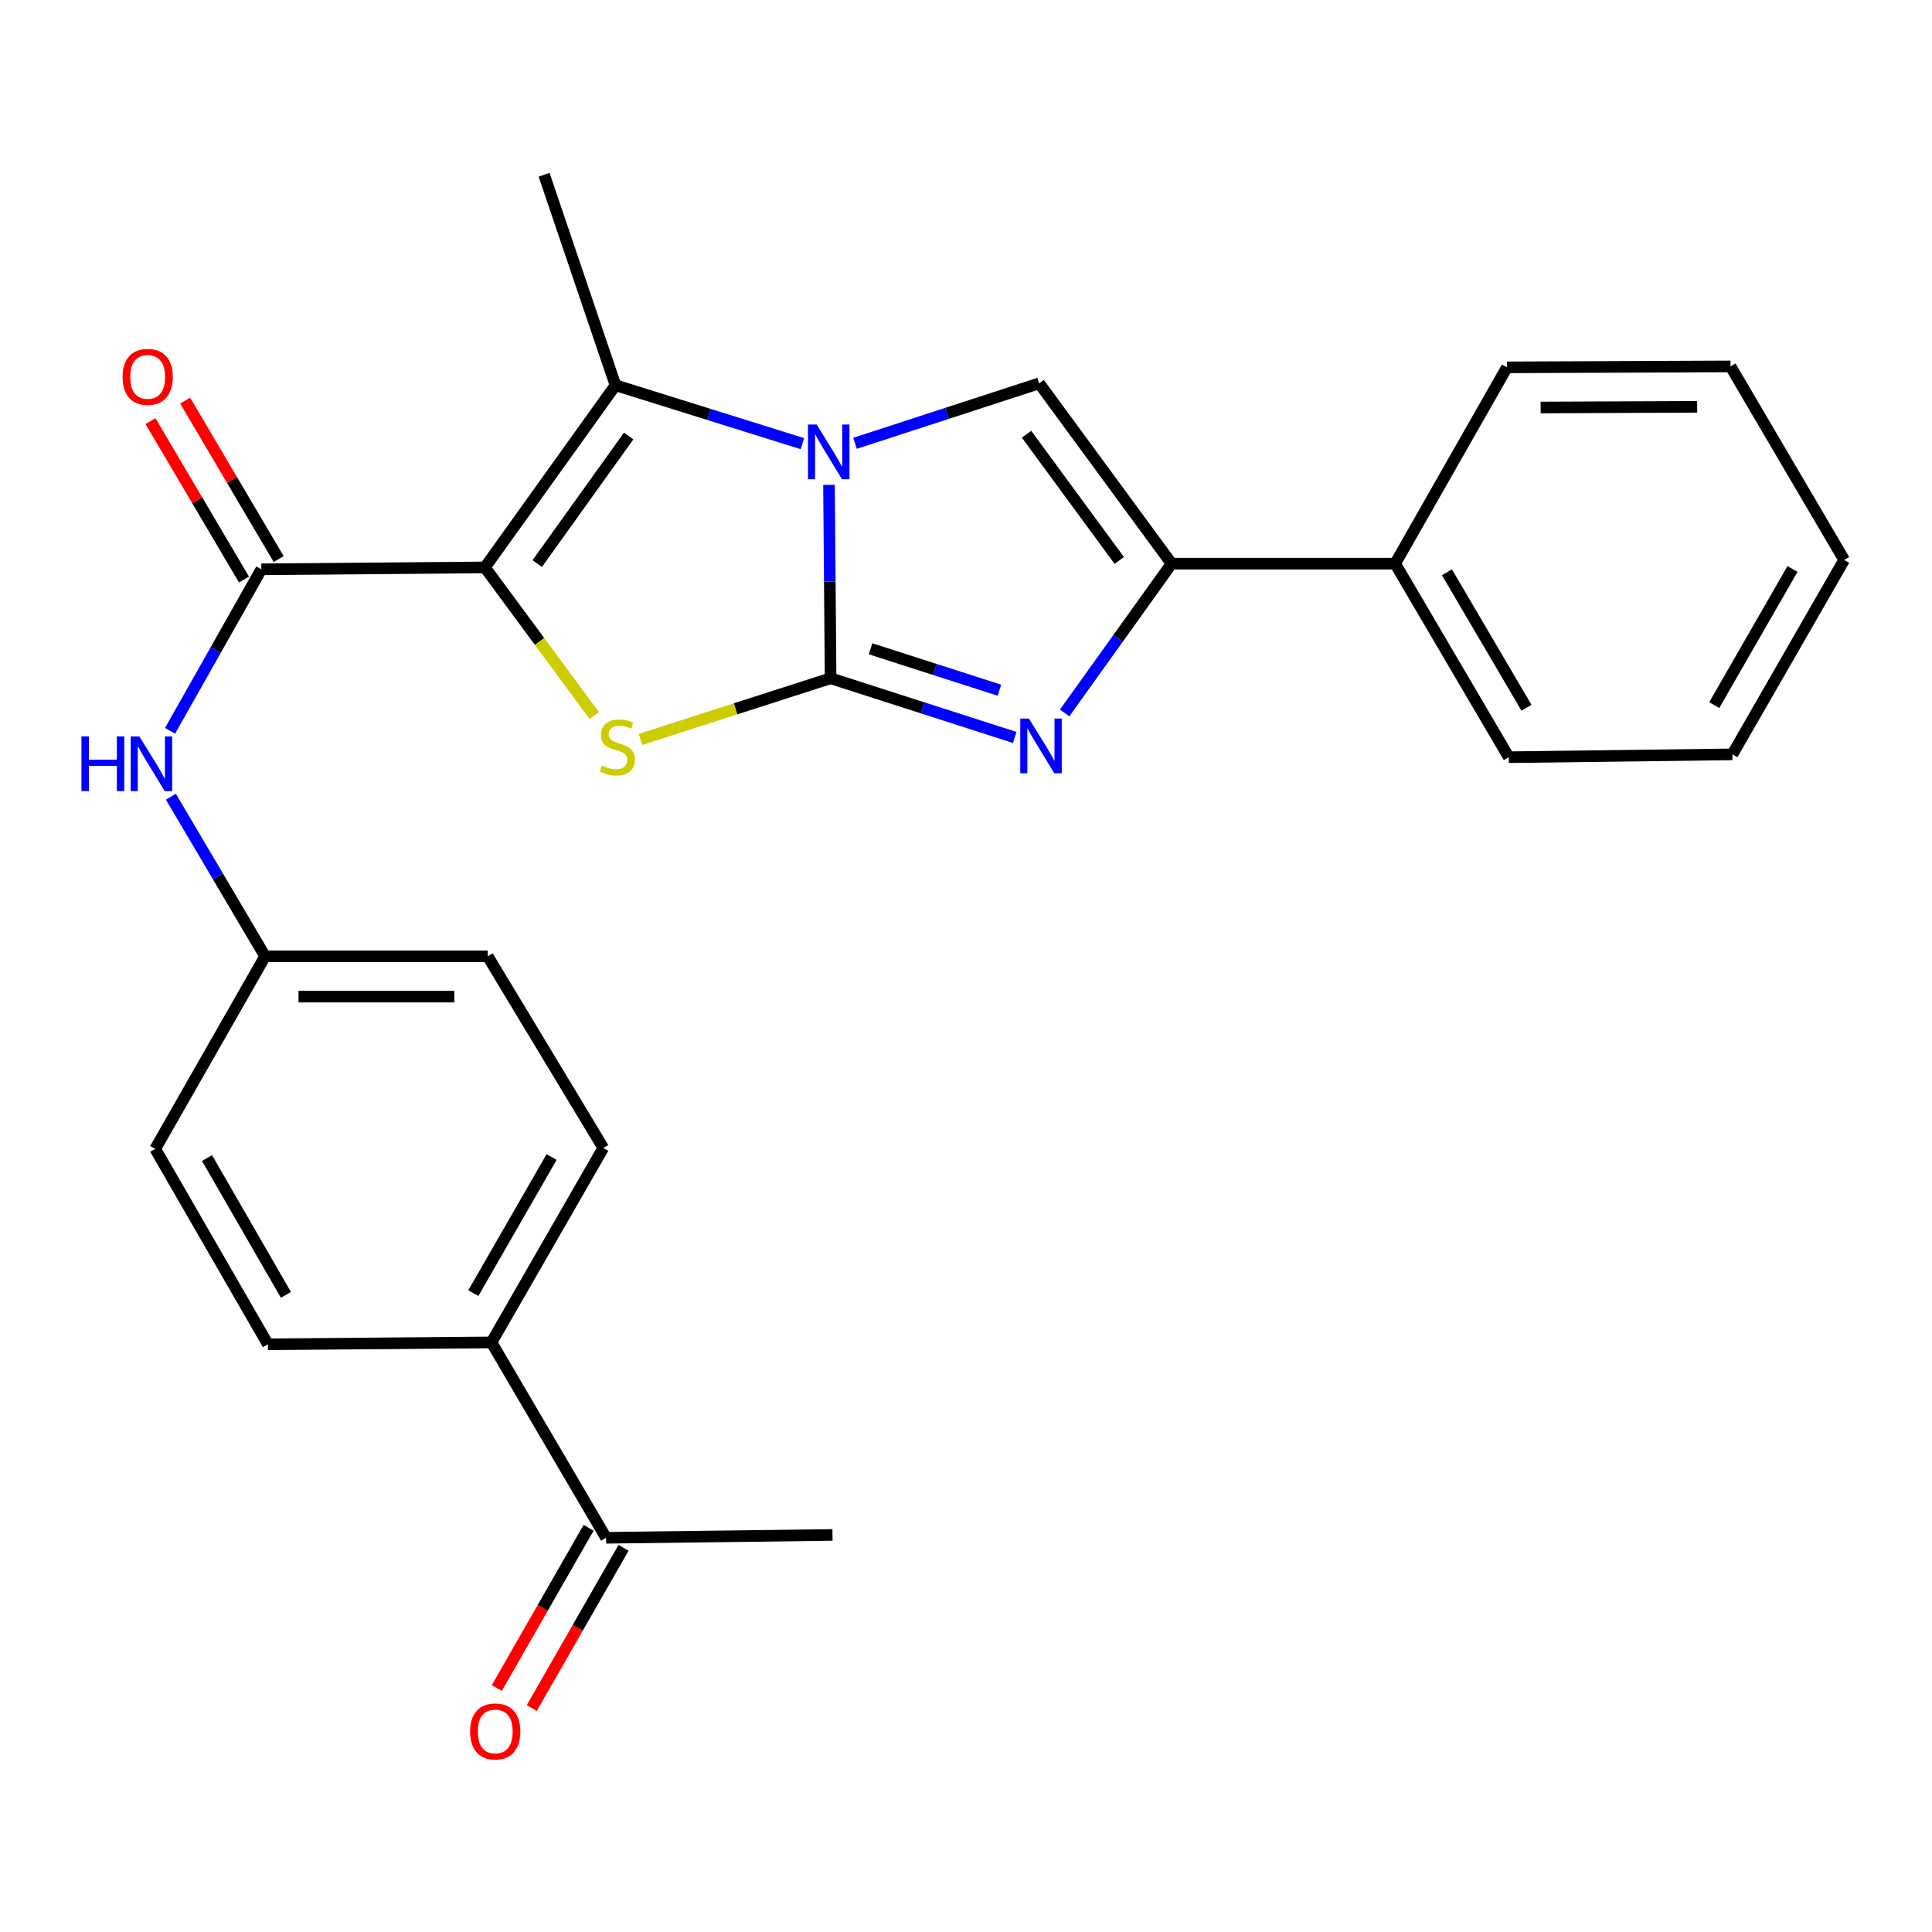 <?xml version='1.0' encoding='iso-8859-1'?>
<svg version='1.1' baseProfile='full'
              xmlns='http://www.w3.org/2000/svg'
                      xmlns:rdkit='http://www.rdkit.org/xml'
                      xmlns:xlink='http://www.w3.org/1999/xlink'
                  xml:space='preserve'
width='1000px' height='1000px' viewBox='0 0 1000 1000'>
<!-- END OF HEADER -->
<rect style='opacity:1.0;fill:#FFFFFF;stroke:none' width='1000' height='1000' x='0' y='0'> </rect>
<path class='bond-1' d='M 429.919,351.068 L 429.504,301.024' style='fill:none;fill-rule:evenodd;stroke:#000000;stroke-width:6px;stroke-linecap:butt;stroke-linejoin:miter;stroke-opacity:1' />
<path class='bond-1' d='M 429.504,301.024 L 429.088,250.981' style='fill:none;fill-rule:evenodd;stroke:#0000FF;stroke-width:6px;stroke-linecap:butt;stroke-linejoin:miter;stroke-opacity:1' />
<path class='bond-2' d='M 429.919,351.068 L 380.721,366.89' style='fill:none;fill-rule:evenodd;stroke:#000000;stroke-width:6px;stroke-linecap:butt;stroke-linejoin:miter;stroke-opacity:1' />
<path class='bond-2' d='M 380.721,366.89 L 331.523,382.713' style='fill:none;fill-rule:evenodd;stroke:#CCCC00;stroke-width:6px;stroke-linecap:butt;stroke-linejoin:miter;stroke-opacity:1' />
<path class='bond-3' d='M 429.919,351.068 L 477.571,366.387' style='fill:none;fill-rule:evenodd;stroke:#000000;stroke-width:6px;stroke-linecap:butt;stroke-linejoin:miter;stroke-opacity:1' />
<path class='bond-3' d='M 477.571,366.387 L 525.223,381.707' style='fill:none;fill-rule:evenodd;stroke:#0000FF;stroke-width:6px;stroke-linecap:butt;stroke-linejoin:miter;stroke-opacity:1' />
<path class='bond-3' d='M 450.597,335.81 L 483.954,346.534' style='fill:none;fill-rule:evenodd;stroke:#000000;stroke-width:6px;stroke-linecap:butt;stroke-linejoin:miter;stroke-opacity:1' />
<path class='bond-3' d='M 483.954,346.534 L 517.31,357.258' style='fill:none;fill-rule:evenodd;stroke:#0000FF;stroke-width:6px;stroke-linecap:butt;stroke-linejoin:miter;stroke-opacity:1' />
<path class='bond-0' d='M 250.993,293.696 L 279.286,332.026' style='fill:none;fill-rule:evenodd;stroke:#000000;stroke-width:6px;stroke-linecap:butt;stroke-linejoin:miter;stroke-opacity:1' />
<path class='bond-0' d='M 279.286,332.026 L 307.578,370.355' style='fill:none;fill-rule:evenodd;stroke:#CCCC00;stroke-width:6px;stroke-linecap:butt;stroke-linejoin:miter;stroke-opacity:1' />
<path class='bond-7' d='M 250.993,293.696 L 135.265,294.669' style='fill:none;fill-rule:evenodd;stroke:#000000;stroke-width:6px;stroke-linecap:butt;stroke-linejoin:miter;stroke-opacity:1' />
<path class='bond-27' d='M 250.993,293.696 L 318.571,199.39' style='fill:none;fill-rule:evenodd;stroke:#000000;stroke-width:6px;stroke-linecap:butt;stroke-linejoin:miter;stroke-opacity:1' />
<path class='bond-27' d='M 278.081,291.697 L 325.385,225.683' style='fill:none;fill-rule:evenodd;stroke:#000000;stroke-width:6px;stroke-linecap:butt;stroke-linejoin:miter;stroke-opacity:1' />
<path class='bond-4' d='M 415.315,229.631 L 366.943,214.511' style='fill:none;fill-rule:evenodd;stroke:#0000FF;stroke-width:6px;stroke-linecap:butt;stroke-linejoin:miter;stroke-opacity:1' />
<path class='bond-4' d='M 366.943,214.511 L 318.571,199.39' style='fill:none;fill-rule:evenodd;stroke:#000000;stroke-width:6px;stroke-linecap:butt;stroke-linejoin:miter;stroke-opacity:1' />
<path class='bond-5' d='M 442.55,229.461 L 490.211,213.939' style='fill:none;fill-rule:evenodd;stroke:#0000FF;stroke-width:6px;stroke-linecap:butt;stroke-linejoin:miter;stroke-opacity:1' />
<path class='bond-5' d='M 490.211,213.939 L 537.873,198.417' style='fill:none;fill-rule:evenodd;stroke:#000000;stroke-width:6px;stroke-linecap:butt;stroke-linejoin:miter;stroke-opacity:1' />
<path class='bond-6' d='M 551.048,369.018 L 578.73,330.384' style='fill:none;fill-rule:evenodd;stroke:#0000FF;stroke-width:6px;stroke-linecap:butt;stroke-linejoin:miter;stroke-opacity:1' />
<path class='bond-6' d='M 578.73,330.384 L 606.413,291.75' style='fill:none;fill-rule:evenodd;stroke:#000000;stroke-width:6px;stroke-linecap:butt;stroke-linejoin:miter;stroke-opacity:1' />
<path class='bond-17' d='M 318.571,199.39 L 281.625,90.463' style='fill:none;fill-rule:evenodd;stroke:#000000;stroke-width:6px;stroke-linecap:butt;stroke-linejoin:miter;stroke-opacity:1' />
<path class='bond-26' d='M 537.873,198.417 L 606.413,291.75' style='fill:none;fill-rule:evenodd;stroke:#000000;stroke-width:6px;stroke-linecap:butt;stroke-linejoin:miter;stroke-opacity:1' />
<path class='bond-26' d='M 531.345,224.76 L 579.323,290.093' style='fill:none;fill-rule:evenodd;stroke:#000000;stroke-width:6px;stroke-linecap:butt;stroke-linejoin:miter;stroke-opacity:1' />
<path class='bond-10' d='M 606.413,291.75 L 722.129,291.75' style='fill:none;fill-rule:evenodd;stroke:#000000;stroke-width:6px;stroke-linecap:butt;stroke-linejoin:miter;stroke-opacity:1' />
<path class='bond-8' d='M 135.265,294.669 L 111.641,336.472' style='fill:none;fill-rule:evenodd;stroke:#000000;stroke-width:6px;stroke-linecap:butt;stroke-linejoin:miter;stroke-opacity:1' />
<path class='bond-8' d='M 111.641,336.472 L 88.016,378.274' style='fill:none;fill-rule:evenodd;stroke:#0000FF;stroke-width:6px;stroke-linecap:butt;stroke-linejoin:miter;stroke-opacity:1' />
<path class='bond-9' d='M 144.245,289.369 L 120.039,248.361' style='fill:none;fill-rule:evenodd;stroke:#000000;stroke-width:6px;stroke-linecap:butt;stroke-linejoin:miter;stroke-opacity:1' />
<path class='bond-9' d='M 120.039,248.361 L 95.834,207.353' style='fill:none;fill-rule:evenodd;stroke:#FF0000;stroke-width:6px;stroke-linecap:butt;stroke-linejoin:miter;stroke-opacity:1' />
<path class='bond-9' d='M 126.286,299.97 L 102.08,258.961' style='fill:none;fill-rule:evenodd;stroke:#000000;stroke-width:6px;stroke-linecap:butt;stroke-linejoin:miter;stroke-opacity:1' />
<path class='bond-9' d='M 102.08,258.961 L 77.875,217.953' style='fill:none;fill-rule:evenodd;stroke:#FF0000;stroke-width:6px;stroke-linecap:butt;stroke-linejoin:miter;stroke-opacity:1' />
<path class='bond-14' d='M 88.448,412.378 L 112.836,453.686' style='fill:none;fill-rule:evenodd;stroke:#0000FF;stroke-width:6px;stroke-linecap:butt;stroke-linejoin:miter;stroke-opacity:1' />
<path class='bond-14' d='M 112.836,453.686 L 137.223,494.994' style='fill:none;fill-rule:evenodd;stroke:#000000;stroke-width:6px;stroke-linecap:butt;stroke-linejoin:miter;stroke-opacity:1' />
<path class='bond-21' d='M 722.129,291.75 L 780.948,391.93' style='fill:none;fill-rule:evenodd;stroke:#000000;stroke-width:6px;stroke-linecap:butt;stroke-linejoin:miter;stroke-opacity:1' />
<path class='bond-21' d='M 748.935,296.218 L 790.109,366.344' style='fill:none;fill-rule:evenodd;stroke:#000000;stroke-width:6px;stroke-linecap:butt;stroke-linejoin:miter;stroke-opacity:1' />
<path class='bond-22' d='M 722.129,291.75 L 779.987,190.145' style='fill:none;fill-rule:evenodd;stroke:#000000;stroke-width:6px;stroke-linecap:butt;stroke-linejoin:miter;stroke-opacity:1' />
<path class='bond-11' d='M 313.705,795.962 L 254.387,694.833' style='fill:none;fill-rule:evenodd;stroke:#000000;stroke-width:6px;stroke-linecap:butt;stroke-linejoin:miter;stroke-opacity:1' />
<path class='bond-13' d='M 304.657,790.78 L 280.9,832.255' style='fill:none;fill-rule:evenodd;stroke:#000000;stroke-width:6px;stroke-linecap:butt;stroke-linejoin:miter;stroke-opacity:1' />
<path class='bond-13' d='M 280.9,832.255 L 257.142,873.731' style='fill:none;fill-rule:evenodd;stroke:#FF0000;stroke-width:6px;stroke-linecap:butt;stroke-linejoin:miter;stroke-opacity:1' />
<path class='bond-13' d='M 322.753,801.145 L 298.995,842.621' style='fill:none;fill-rule:evenodd;stroke:#000000;stroke-width:6px;stroke-linecap:butt;stroke-linejoin:miter;stroke-opacity:1' />
<path class='bond-13' d='M 298.995,842.621 L 275.237,884.096' style='fill:none;fill-rule:evenodd;stroke:#FF0000;stroke-width:6px;stroke-linecap:butt;stroke-linejoin:miter;stroke-opacity:1' />
<path class='bond-20' d='M 313.705,795.962 L 430.892,794.491' style='fill:none;fill-rule:evenodd;stroke:#000000;stroke-width:6px;stroke-linecap:butt;stroke-linejoin:miter;stroke-opacity:1' />
<path class='bond-12' d='M 254.387,694.833 L 312.268,594.178' style='fill:none;fill-rule:evenodd;stroke:#000000;stroke-width:6px;stroke-linecap:butt;stroke-linejoin:miter;stroke-opacity:1' />
<path class='bond-12' d='M 244.991,669.339 L 285.508,598.88' style='fill:none;fill-rule:evenodd;stroke:#000000;stroke-width:6px;stroke-linecap:butt;stroke-linejoin:miter;stroke-opacity:1' />
<path class='bond-29' d='M 254.387,694.833 L 138.671,695.806' style='fill:none;fill-rule:evenodd;stroke:#000000;stroke-width:6px;stroke-linecap:butt;stroke-linejoin:miter;stroke-opacity:1' />
<path class='bond-18' d='M 137.223,494.994 L 80.338,594.653' style='fill:none;fill-rule:evenodd;stroke:#000000;stroke-width:6px;stroke-linecap:butt;stroke-linejoin:miter;stroke-opacity:1' />
<path class='bond-19' d='M 137.223,494.994 L 252.453,494.994' style='fill:none;fill-rule:evenodd;stroke:#000000;stroke-width:6px;stroke-linecap:butt;stroke-linejoin:miter;stroke-opacity:1' />
<path class='bond-19' d='M 154.508,515.848 L 235.168,515.848' style='fill:none;fill-rule:evenodd;stroke:#000000;stroke-width:6px;stroke-linecap:butt;stroke-linejoin:miter;stroke-opacity:1' />
<path class='bond-15' d='M 138.671,695.806 L 80.338,594.653' style='fill:none;fill-rule:evenodd;stroke:#000000;stroke-width:6px;stroke-linecap:butt;stroke-linejoin:miter;stroke-opacity:1' />
<path class='bond-15' d='M 147.987,670.215 L 107.154,599.408' style='fill:none;fill-rule:evenodd;stroke:#000000;stroke-width:6px;stroke-linecap:butt;stroke-linejoin:miter;stroke-opacity:1' />
<path class='bond-16' d='M 312.268,594.178 L 252.453,494.994' style='fill:none;fill-rule:evenodd;stroke:#000000;stroke-width:6px;stroke-linecap:butt;stroke-linejoin:miter;stroke-opacity:1' />
<path class='bond-23' d='M 780.948,391.93 L 896.687,390.458' style='fill:none;fill-rule:evenodd;stroke:#000000;stroke-width:6px;stroke-linecap:butt;stroke-linejoin:miter;stroke-opacity:1' />
<path class='bond-24' d='M 779.987,190.145 L 895.714,189.647' style='fill:none;fill-rule:evenodd;stroke:#000000;stroke-width:6px;stroke-linecap:butt;stroke-linejoin:miter;stroke-opacity:1' />
<path class='bond-24' d='M 797.436,210.924 L 878.445,210.575' style='fill:none;fill-rule:evenodd;stroke:#000000;stroke-width:6px;stroke-linecap:butt;stroke-linejoin:miter;stroke-opacity:1' />
<path class='bond-28' d='M 896.687,390.458 L 954.545,289.815' style='fill:none;fill-rule:evenodd;stroke:#000000;stroke-width:6px;stroke-linecap:butt;stroke-linejoin:miter;stroke-opacity:1' />
<path class='bond-28' d='M 887.287,364.968 L 927.787,294.518' style='fill:none;fill-rule:evenodd;stroke:#000000;stroke-width:6px;stroke-linecap:butt;stroke-linejoin:miter;stroke-opacity:1' />
<path class='bond-25' d='M 895.714,189.647 L 954.545,289.815' style='fill:none;fill-rule:evenodd;stroke:#000000;stroke-width:6px;stroke-linecap:butt;stroke-linejoin:miter;stroke-opacity:1' />
<path  class='atom-2' d='M 422.686 219.732
L 431.966 234.732
Q 432.886 236.212, 434.366 238.892
Q 435.846 241.572, 435.926 241.732
L 435.926 219.732
L 439.686 219.732
L 439.686 248.052
L 435.806 248.052
L 425.846 231.652
Q 424.686 229.732, 423.446 227.532
Q 422.246 225.332, 421.886 224.652
L 421.886 248.052
L 418.206 248.052
L 418.206 219.732
L 422.686 219.732
' fill='#0000FF'/>
<path  class='atom-3' d='M 311.544 396.286
Q 311.864 396.406, 313.184 396.966
Q 314.504 397.526, 315.944 397.886
Q 317.424 398.206, 318.864 398.206
Q 321.544 398.206, 323.104 396.926
Q 324.664 395.606, 324.664 393.326
Q 324.664 391.766, 323.864 390.806
Q 323.104 389.846, 321.904 389.326
Q 320.704 388.806, 318.704 388.206
Q 316.184 387.446, 314.664 386.726
Q 313.184 386.006, 312.104 384.486
Q 311.064 382.966, 311.064 380.406
Q 311.064 376.846, 313.464 374.646
Q 315.904 372.446, 320.704 372.446
Q 323.984 372.446, 327.704 374.006
L 326.784 377.086
Q 323.384 375.686, 320.824 375.686
Q 318.064 375.686, 316.544 376.846
Q 315.024 377.966, 315.064 379.926
Q 315.064 381.446, 315.824 382.366
Q 316.624 383.286, 317.744 383.806
Q 318.904 384.326, 320.824 384.926
Q 323.384 385.726, 324.904 386.526
Q 326.424 387.326, 327.504 388.966
Q 328.624 390.566, 328.624 393.326
Q 328.624 397.246, 325.984 399.366
Q 323.384 401.446, 319.024 401.446
Q 316.504 401.446, 314.584 400.886
Q 312.704 400.366, 310.464 399.446
L 311.544 396.286
' fill='#CCCC00'/>
<path  class='atom-4' d='M 532.563 371.919
L 541.843 386.919
Q 542.763 388.399, 544.243 391.079
Q 545.723 393.759, 545.803 393.919
L 545.803 371.919
L 549.563 371.919
L 549.563 400.239
L 545.683 400.239
L 535.723 383.839
Q 534.563 381.919, 533.323 379.719
Q 532.123 377.519, 531.763 376.839
L 531.763 400.239
L 528.083 400.239
L 528.083 371.919
L 532.563 371.919
' fill='#0000FF'/>
<path  class='atom-9' d='M 42.16 381.164
L 46 381.164
L 46 393.204
L 60.48 393.204
L 60.48 381.164
L 64.32 381.164
L 64.32 409.484
L 60.48 409.484
L 60.48 396.404
L 46 396.404
L 46 409.484
L 42.16 409.484
L 42.16 381.164
' fill='#0000FF'/>
<path  class='atom-9' d='M 72.12 381.164
L 81.4 396.164
Q 82.32 397.644, 83.8 400.324
Q 85.28 403.004, 85.36 403.164
L 85.36 381.164
L 89.12 381.164
L 89.12 409.484
L 85.24 409.484
L 75.28 393.084
Q 74.12 391.164, 72.88 388.964
Q 71.68 386.764, 71.32 386.084
L 71.32 409.484
L 67.64 409.484
L 67.64 381.164
L 72.12 381.164
' fill='#0000FF'/>
<path  class='atom-10' d='M 63.434 195.079
Q 63.434 188.279, 66.794 184.479
Q 70.154 180.679, 76.434 180.679
Q 82.714 180.679, 86.074 184.479
Q 89.434 188.279, 89.434 195.079
Q 89.434 201.959, 86.034 205.879
Q 82.634 209.759, 76.434 209.759
Q 70.194 209.759, 66.794 205.879
Q 63.434 201.999, 63.434 195.079
M 76.434 206.559
Q 80.754 206.559, 83.074 203.679
Q 85.434 200.759, 85.434 195.079
Q 85.434 189.519, 83.074 186.719
Q 80.754 183.879, 76.434 183.879
Q 72.114 183.879, 69.754 186.679
Q 67.434 189.479, 67.434 195.079
Q 67.434 200.799, 69.754 203.679
Q 72.114 206.559, 76.434 206.559
' fill='#FF0000'/>
<path  class='atom-14' d='M 243.334 896.199
Q 243.334 889.399, 246.694 885.599
Q 250.054 881.799, 256.334 881.799
Q 262.614 881.799, 265.974 885.599
Q 269.334 889.399, 269.334 896.199
Q 269.334 903.079, 265.934 906.999
Q 262.534 910.879, 256.334 910.879
Q 250.094 910.879, 246.694 906.999
Q 243.334 903.119, 243.334 896.199
M 256.334 907.679
Q 260.654 907.679, 262.974 904.799
Q 265.334 901.879, 265.334 896.199
Q 265.334 890.639, 262.974 887.839
Q 260.654 884.999, 256.334 884.999
Q 252.014 884.999, 249.654 887.799
Q 247.334 890.599, 247.334 896.199
Q 247.334 901.919, 249.654 904.799
Q 252.014 907.679, 256.334 907.679
' fill='#FF0000'/>
</svg>
